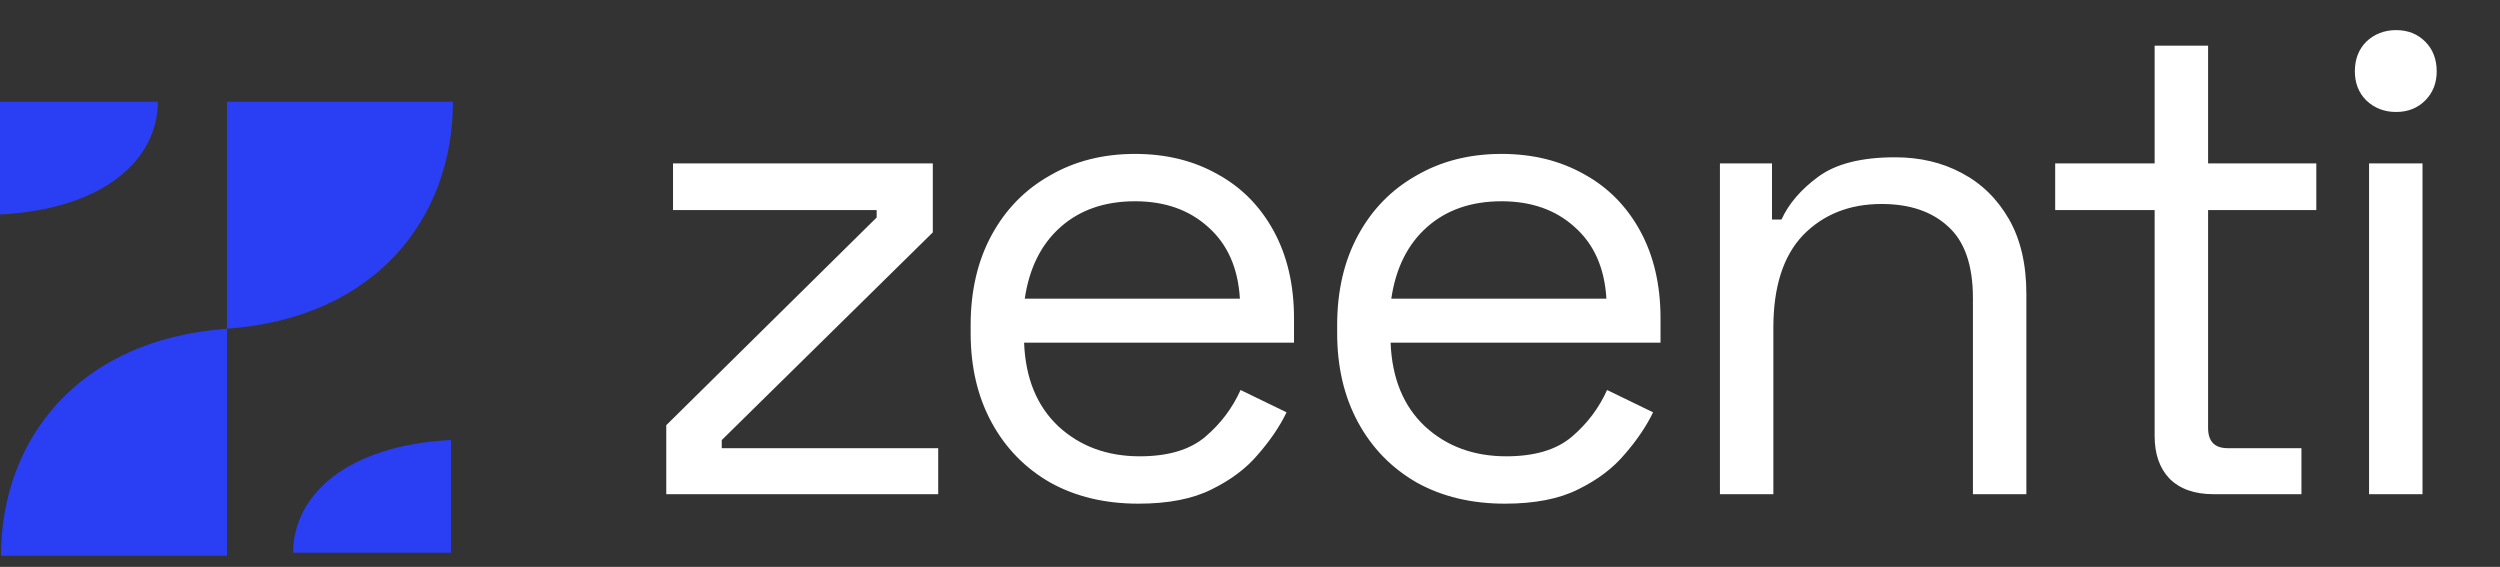 <svg width="172" height="39" viewBox="0 0 172 39" fill="none" xmlns="http://www.w3.org/2000/svg">
<rect x="0" y="0" width="172" height="39" fill="#333333" stroke="none"/>
<path d="M45.839 34V29.253L60.314 14.964V14.452H46.304V11.241H64.177V15.988L49.656 30.277V30.835H64.549V34H45.839ZM78.323 34.652C76.027 34.652 74.01 34.171 72.273 33.209C70.535 32.216 69.186 30.835 68.224 29.067C67.262 27.298 66.781 25.25 66.781 22.923V22.364C66.781 20.006 67.262 17.943 68.224 16.174C69.186 14.406 70.52 13.041 72.226 12.079C73.933 11.086 75.888 10.589 78.091 10.589C80.231 10.589 82.124 11.055 83.769 11.986C85.413 12.885 86.701 14.189 87.632 15.895C88.562 17.602 89.028 19.603 89.028 21.899V23.575H70.458C70.551 26.026 71.342 27.95 72.831 29.346C74.321 30.711 76.182 31.394 78.416 31.394C80.371 31.394 81.876 30.944 82.931 30.044C83.986 29.144 84.793 28.074 85.351 26.832L88.516 28.368C88.05 29.33 87.399 30.292 86.561 31.254C85.754 32.216 84.684 33.023 83.35 33.674C82.047 34.326 80.371 34.652 78.323 34.652ZM70.504 20.549H85.305C85.18 18.439 84.451 16.795 83.117 15.616C81.814 14.437 80.138 13.847 78.091 13.847C76.012 13.847 74.305 14.437 72.971 15.616C71.637 16.795 70.814 18.439 70.504 20.549ZM103.54 34.652C101.244 34.652 99.227 34.171 97.489 33.209C95.752 32.216 94.402 30.835 93.44 29.067C92.478 27.298 91.997 25.25 91.997 22.923V22.364C91.997 20.006 92.478 17.943 93.44 16.174C94.402 14.406 95.736 13.041 97.443 12.079C99.149 11.086 101.104 10.589 103.307 10.589C105.448 10.589 107.341 11.055 108.985 11.986C110.629 12.885 111.917 14.189 112.848 15.895C113.779 17.602 114.244 19.603 114.244 21.899V23.575H95.674C95.767 26.026 96.558 27.95 98.048 29.346C99.537 30.711 101.399 31.394 103.633 31.394C105.587 31.394 107.092 30.944 108.147 30.044C109.202 29.144 110.009 28.074 110.567 26.832L113.732 28.368C113.267 29.33 112.615 30.292 111.778 31.254C110.971 32.216 109.9 33.023 108.566 33.674C107.263 34.326 105.587 34.652 103.54 34.652ZM95.721 20.549H110.521C110.397 18.439 109.668 16.795 108.333 15.616C107.03 14.437 105.355 13.847 103.307 13.847C101.228 13.847 99.522 14.437 98.187 15.616C96.853 16.795 96.031 18.439 95.721 20.549ZM118.331 34V11.241H121.914V15.104H122.566C123.062 14.018 123.9 13.041 125.079 12.172C126.289 11.272 128.058 10.822 130.385 10.822C132.091 10.822 133.612 11.179 134.946 11.893C136.311 12.606 137.397 13.661 138.204 15.057C139.011 16.454 139.414 18.176 139.414 20.224V34H135.737V20.503C135.737 18.238 135.163 16.593 134.015 15.569C132.898 14.545 131.378 14.034 129.454 14.034C127.251 14.034 125.451 14.747 124.055 16.174C122.69 17.602 122.007 19.727 122.007 22.551V34H118.331ZM152.288 34C150.985 34 149.976 33.643 149.263 32.929C148.58 32.216 148.239 31.238 148.239 29.997V14.452H141.397V11.241H148.239V3.143H151.916V11.241H159.362V14.452H151.916V29.439C151.916 30.37 152.366 30.835 153.265 30.835H158.339V34H152.288ZM162.991 34V11.241H166.668V34H162.991ZM164.853 7.704C164.046 7.704 163.363 7.44 162.805 6.913C162.277 6.385 162.014 5.718 162.014 4.911C162.014 4.073 162.277 3.391 162.805 2.863C163.363 2.336 164.046 2.072 164.853 2.072C165.659 2.072 166.326 2.336 166.854 2.863C167.381 3.391 167.645 4.073 167.645 4.911C167.645 5.718 167.381 6.385 166.854 6.913C166.326 7.44 165.659 7.704 164.853 7.704Z" fill="white"/>
<path d="M31.163 7C31.163 14.915 25.945 21.871 15.617 22.617V7H31.163Z" fill="#2A3EF4"/>
<path d="M10.86 7C10.86 10.931 7.215 14.387 0 14.757V7H10.86Z" fill="#2A3EF4"/>
<path d="M0.071 38.233C0.071 30.319 5.289 23.362 15.617 22.617V38.233H0.071Z" fill="#2A3EF4"/>
<path d="M20.169 38.028C20.169 34.097 23.813 30.641 31.028 30.271V38.028H20.169Z" fill="#2A3EF4"/>
</svg>
